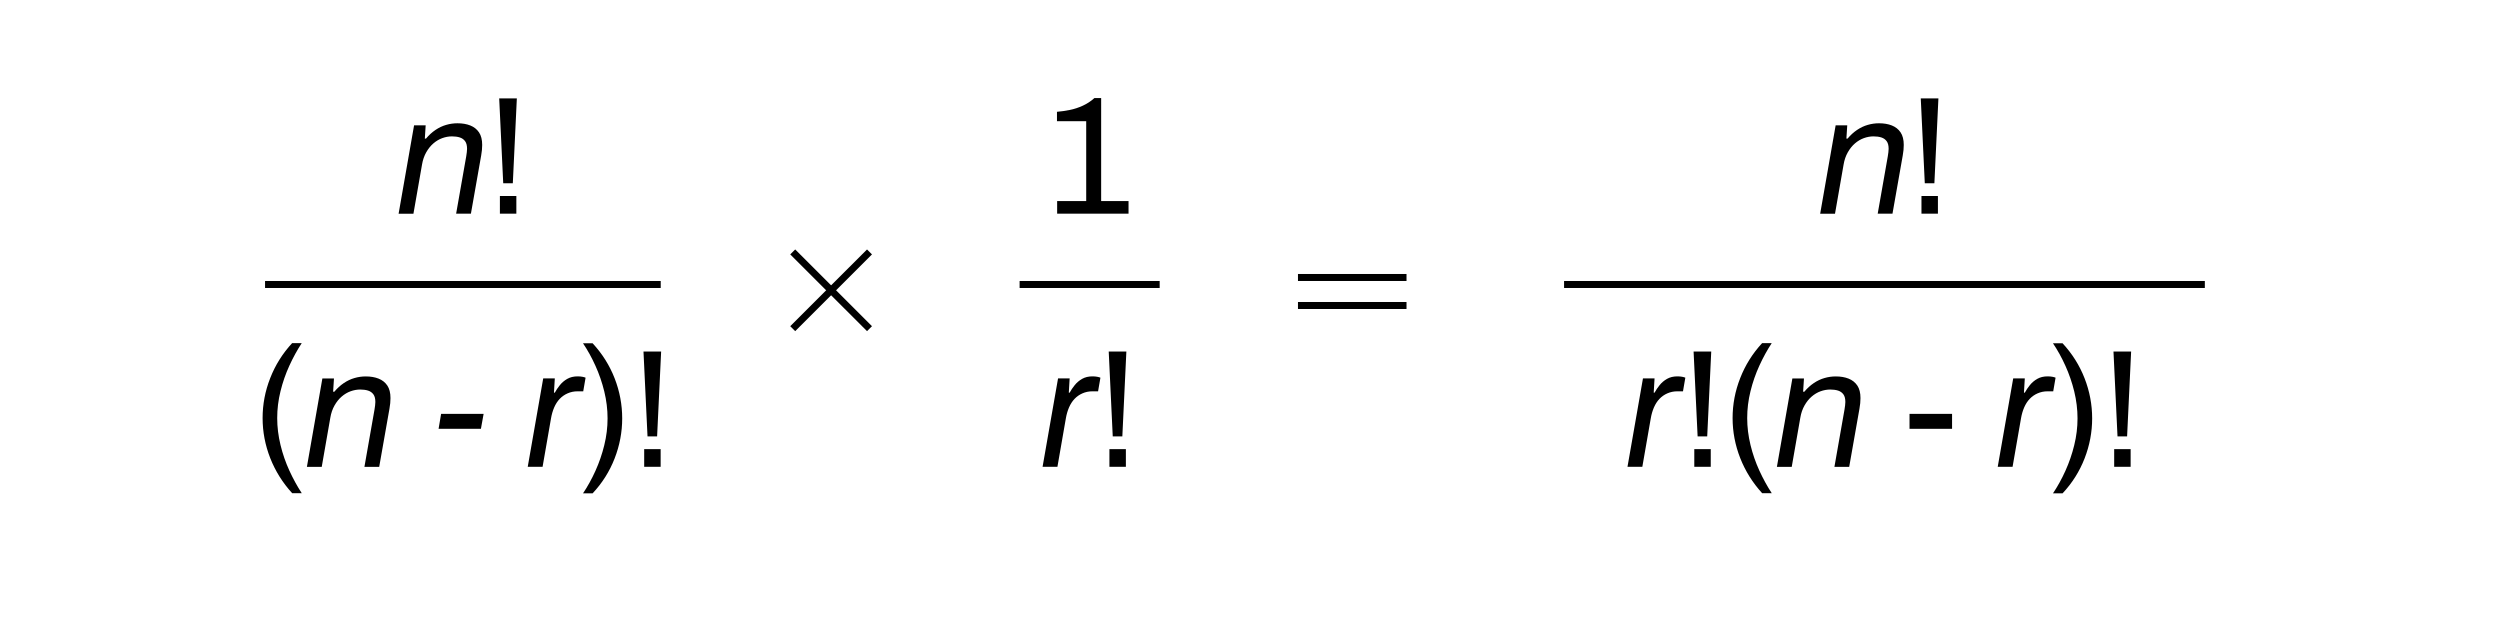 <?xml version="1.0" encoding="UTF-8"?> <svg xmlns="http://www.w3.org/2000/svg" xmlns:xlink="http://www.w3.org/1999/xlink" version="1.1" id="Layer_1" x="0px" y="0px" viewBox="0 0 714 177" style="enable-background:new 0 0 714 177;" xml:space="preserve"> <style type="text/css"> .st0{fill:none;stroke:#000000;stroke-width:2;} </style> <g> <path d="M118.08,61.02l2.45-14.02c0.22-1.31,0.62-2.48,1.2-3.5c0.58-1.02,1.26-1.87,2.04-2.54c0.78-0.67,1.63-1.18,2.54-1.51 s1.83-0.5,2.76-0.5c0.86,0,1.62,0.1,2.26,0.31c0.64,0.21,1.14,0.57,1.51,1.08c0.37,0.51,0.55,1.23,0.55,2.16 c0,0.29-0.02,0.62-0.07,0.98c-0.05,0.37-0.1,0.76-0.17,1.18l-2.88,16.37h4.22l2.93-16.61c0.1-0.54,0.17-1.07,0.22-1.58 c0.05-0.51,0.07-0.99,0.07-1.44c0-1.5-0.3-2.7-0.91-3.6c-0.61-0.9-1.44-1.55-2.5-1.97c-1.06-0.42-2.27-0.62-3.65-0.62 c-1.09,0-2.16,0.15-3.22,0.46c-1.06,0.3-2.07,0.78-3.05,1.44c-0.98,0.66-1.88,1.48-2.71,2.47h-0.34l0.24-3.79h-3.31l-4.42,25.25 H118.08L118.08,61.02z"></path> <path d="M146.46,52.34l1.15-24.24h-5.04l1.15,24.24H146.46L146.46,52.34z M147.47,61.02v-5.04h-4.7v5.04H147.47L147.47,61.02z"></path> <path d="M524.08,61.02l2.45-14.02c0.22-1.31,0.62-2.48,1.2-3.5c0.58-1.02,1.26-1.87,2.04-2.54c0.78-0.67,1.63-1.18,2.54-1.51 s1.83-0.5,2.76-0.5c0.86,0,1.62,0.1,2.26,0.31c0.64,0.21,1.14,0.57,1.51,1.08c0.37,0.51,0.55,1.23,0.55,2.16 c0,0.29-0.02,0.62-0.07,0.98c-0.05,0.37-0.1,0.76-0.17,1.18l-2.88,16.37h4.22l2.93-16.61c0.1-0.54,0.17-1.07,0.22-1.58 c0.05-0.51,0.07-0.99,0.07-1.44c0-1.5-0.3-2.7-0.91-3.6c-0.61-0.9-1.44-1.55-2.5-1.97c-1.06-0.42-2.27-0.62-3.65-0.62 c-1.09,0-2.16,0.15-3.22,0.46c-1.06,0.3-2.07,0.78-3.05,1.44c-0.98,0.66-1.88,1.48-2.71,2.47h-0.34l0.24-3.79h-3.31l-4.42,25.25 H524.08L524.08,61.02z"></path> <path d="M552.46,52.34l1.15-24.24h-5.04l1.15,24.24H552.46L552.46,52.34z M553.47,61.02v-5.04h-4.7v5.04H553.47L553.47,61.02z"></path> <path d="M322.31,61.02v-3.6h-7.82V28h-1.92c-0.99,0.9-2.1,1.62-3.31,2.18c-1.22,0.56-2.46,0.97-3.72,1.22 c-1.26,0.26-2.49,0.43-3.67,0.53v2.69h8.35v22.8h-8.3v3.6H322.31L322.31,61.02z"></path> <path d="M86.18,140.85c-1.28-1.95-2.46-4.1-3.53-6.43c-1.07-2.34-1.92-4.78-2.54-7.34c-0.62-2.56-0.94-5.12-0.94-7.68 c0-2.56,0.31-5.11,0.94-7.66c0.62-2.54,1.47-4.98,2.54-7.32c1.07-2.34,2.25-4.48,3.53-6.43h-2.74c-2.72,2.94-4.81,6.27-6.26,9.98 c-1.46,3.71-2.18,7.52-2.18,11.42c0,3.94,0.73,7.75,2.18,11.45c1.46,3.7,3.54,7.03,6.26,10.01H86.18L86.18,140.85z"></path> <path d="M91.89,133.32l2.45-14.02c0.22-1.31,0.62-2.48,1.2-3.5c0.58-1.02,1.26-1.87,2.04-2.54c0.78-0.67,1.63-1.18,2.54-1.51 s1.83-0.5,2.76-0.5c0.86,0,1.62,0.1,2.26,0.31c0.64,0.21,1.14,0.57,1.51,1.08c0.37,0.51,0.55,1.23,0.55,2.16 c0,0.29-0.02,0.62-0.07,0.98c-0.05,0.37-0.1,0.76-0.17,1.18l-2.88,16.37h4.22l2.93-16.61c0.1-0.54,0.17-1.07,0.22-1.58 c0.05-0.51,0.07-0.99,0.07-1.44c0-1.5-0.3-2.7-0.91-3.6c-0.61-0.9-1.44-1.55-2.5-1.97c-1.06-0.42-2.27-0.62-3.65-0.62 c-1.09,0-2.16,0.15-3.22,0.46c-1.06,0.3-2.07,0.78-3.05,1.44c-0.98,0.66-1.88,1.48-2.71,2.47h-0.34l0.24-3.79h-3.31l-4.42,25.25 H91.89L91.89,133.32z M137.35,122.47l0.77-4.27h-12.14l-0.72,4.27H137.35L137.35,122.47z M154.96,133.32l2.4-13.78 c0.19-1.15,0.5-2.21,0.91-3.17c0.42-0.96,0.94-1.78,1.58-2.45c0.64-0.67,1.39-1.2,2.26-1.58c0.86-0.38,1.81-0.58,2.83-0.58h1.63 l0.67-3.89c-0.19-0.1-0.49-0.18-0.89-0.26c-0.4-0.08-0.86-0.12-1.37-0.12c-1.15,0-2.14,0.24-2.98,0.72 c-0.83,0.48-1.54,1.08-2.11,1.8c-0.58,0.72-1.06,1.43-1.44,2.14h-0.24l0.24-4.08h-3.31l-4.42,25.25H154.96L154.96,133.32z"></path> <path d="M166.51,98.04c1.31,1.95,2.5,4.1,3.55,6.43c1.06,2.34,1.9,4.78,2.52,7.32c0.62,2.54,0.94,5.11,0.94,7.7 c0,2.56-0.31,5.11-0.94,7.66c-0.62,2.54-1.46,4.98-2.52,7.32c-1.06,2.34-2.24,4.48-3.55,6.43h2.74c2.75-2.94,4.85-6.27,6.29-9.98 c1.44-3.71,2.16-7.52,2.16-11.42c0-3.94-0.72-7.75-2.16-11.45s-3.54-7.03-6.29-10.01H166.51L166.51,98.04z M187.67,124.63 l1.15-24.24h-5.04l1.15,24.24H187.67L187.67,124.63z M188.68,133.32v-5.04h-4.7v5.04H188.68L188.68,133.32z"></path> <path d="M469.05,133.32l2.4-13.78c0.19-1.15,0.5-2.21,0.91-3.17c0.42-0.96,0.94-1.78,1.58-2.45c0.64-0.67,1.39-1.2,2.26-1.58 s1.81-0.58,2.83-0.58h1.63l0.67-3.89c-0.19-0.1-0.49-0.18-0.89-0.26c-0.4-0.08-0.86-0.12-1.37-0.12c-1.15,0-2.14,0.24-2.98,0.72 c-0.83,0.48-1.54,1.08-2.11,1.8c-0.58,0.72-1.06,1.43-1.44,2.14h-0.24l0.24-4.08h-3.31l-4.42,25.25H469.05L469.05,133.32z"></path> <path d="M487.58,124.63l1.15-24.24h-5.04l1.15,24.24H487.58L487.58,124.63z M488.59,133.32v-5.04h-4.7v5.04H488.59L488.59,133.32z M506.01,140.85c-1.28-1.95-2.46-4.1-3.53-6.43c-1.07-2.34-1.92-4.78-2.54-7.34c-0.62-2.56-0.94-5.12-0.94-7.68 c0-2.56,0.31-5.11,0.94-7.66c0.62-2.54,1.47-4.98,2.54-7.32c1.07-2.34,2.25-4.48,3.53-6.43h-2.74c-2.72,2.94-4.81,6.27-6.26,9.98 c-1.46,3.71-2.18,7.52-2.18,11.42c0,3.94,0.73,7.75,2.18,11.45c1.46,3.7,3.54,7.03,6.26,10.01H506.01L506.01,140.85z"></path> <path d="M511.72,133.32l2.45-14.02c0.22-1.31,0.62-2.48,1.2-3.5c0.58-1.02,1.26-1.87,2.04-2.54c0.78-0.67,1.63-1.18,2.54-1.51 s1.83-0.5,2.76-0.5c0.86,0,1.62,0.1,2.26,0.31c0.64,0.21,1.14,0.57,1.51,1.08c0.37,0.51,0.55,1.23,0.55,2.16 c0,0.29-0.02,0.62-0.07,0.98c-0.05,0.37-0.1,0.76-0.17,1.18l-2.88,16.37h4.22l2.93-16.61c0.1-0.54,0.17-1.07,0.22-1.58 c0.05-0.51,0.07-0.99,0.07-1.44c0-1.5-0.3-2.7-0.91-3.6c-0.61-0.9-1.44-1.55-2.5-1.97c-1.06-0.42-2.27-0.62-3.65-0.62 c-1.09,0-2.16,0.15-3.22,0.46c-1.06,0.3-2.07,0.78-3.05,1.44c-0.98,0.66-1.88,1.48-2.71,2.47h-0.34l0.24-3.79h-3.31l-4.42,25.25 H511.72L511.72,133.32z"></path> <polygon points="557.51,122.47 557.51,118.2 545.36,118.2 545.36,122.47 557.51,122.47 "></polygon> <path d="M574.79,133.32l2.4-13.78c0.19-1.15,0.5-2.21,0.91-3.17c0.42-0.96,0.94-1.78,1.58-2.45c0.64-0.67,1.39-1.2,2.26-1.58 s1.81-0.58,2.83-0.58h1.63l0.67-3.89c-0.19-0.1-0.49-0.18-0.89-0.26c-0.4-0.08-0.86-0.12-1.37-0.12c-1.15,0-2.14,0.24-2.98,0.72 c-0.83,0.48-1.54,1.08-2.11,1.8c-0.58,0.72-1.06,1.43-1.44,2.14h-0.24l0.24-4.08h-3.31l-4.42,25.25H574.79L574.79,133.32z"></path> <path d="M586.33,98.04c1.31,1.95,2.5,4.1,3.55,6.43c1.06,2.34,1.9,4.78,2.52,7.32c0.62,2.54,0.94,5.11,0.94,7.7 c0,2.56-0.31,5.11-0.94,7.66c-0.62,2.54-1.46,4.98-2.52,7.32c-1.06,2.34-2.24,4.48-3.55,6.43h2.74c2.75-2.94,4.85-6.27,6.29-9.98 c1.44-3.71,2.16-7.52,2.16-11.42c0-3.94-0.72-7.75-2.16-11.45s-3.54-7.03-6.29-10.01H586.33L586.33,98.04z M607.5,124.63 l1.15-24.24h-5.04l1.15,24.24H607.5L607.5,124.63z M608.51,133.32v-5.04h-4.7v5.04H608.51L608.51,133.32z"></path> <path d="M302,133.32l2.4-13.78c0.19-1.15,0.5-2.21,0.91-3.17c0.42-0.96,0.94-1.78,1.58-2.45c0.64-0.67,1.39-1.2,2.26-1.58 c0.86-0.38,1.81-0.58,2.83-0.58h1.63l0.67-3.89c-0.19-0.1-0.49-0.18-0.89-0.26c-0.4-0.08-0.86-0.12-1.37-0.12 c-1.15,0-2.14,0.24-2.98,0.72c-0.83,0.48-1.54,1.08-2.11,1.8c-0.58,0.72-1.06,1.43-1.44,2.14h-0.24l0.24-4.08h-3.31l-4.42,25.25 H302L302,133.32z"></path> <path d="M320.54,124.63l1.15-24.24h-5.04l1.15,24.24H320.54L320.54,124.63z M321.55,133.32v-5.04h-4.7v5.04H321.55L321.55,133.32z"></path> <path class="st0" d="M446.7,81.25h183 M75.7,81.25h113 M291.2,81.25h40 M370.7,79.25h31 M370.7,87.25h31"></path> <line class="st0" x1="226.4" y1="93.87" x2="248.33" y2="71.95"></line> <line class="st0" x1="248.33" y1="93.87" x2="226.4" y2="71.95"></line> </g> </svg> 